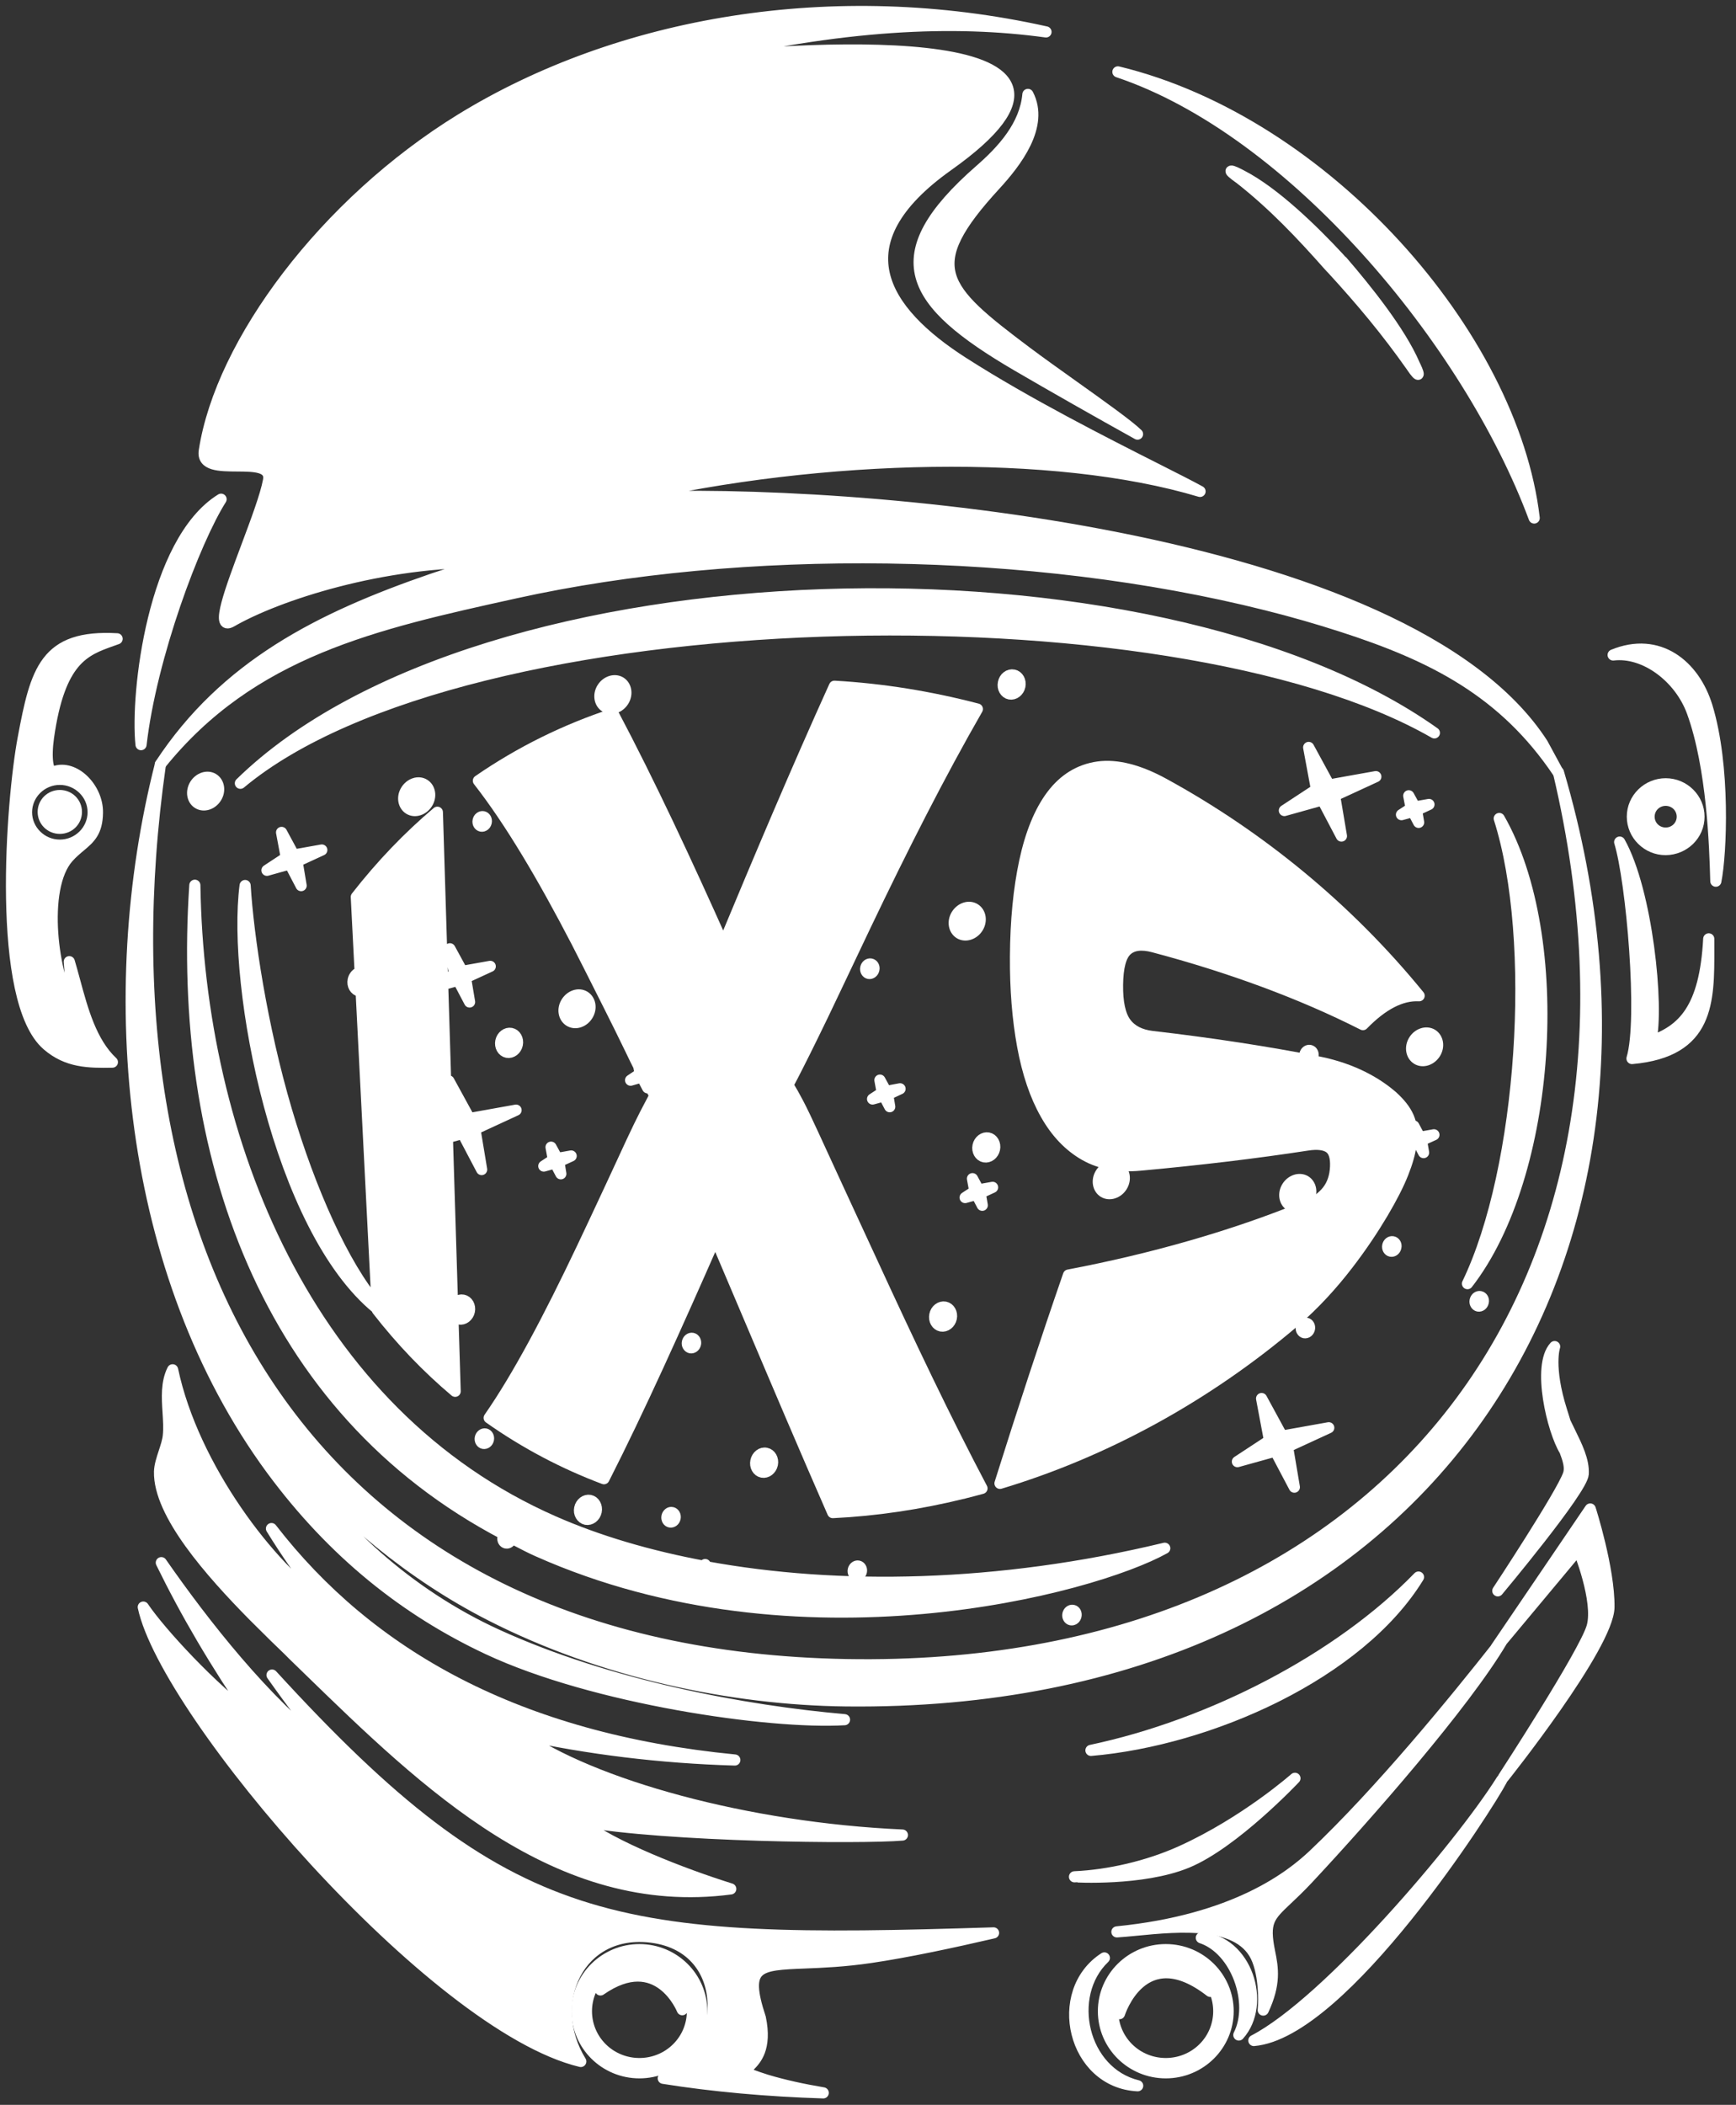<svg width="151" height="183" viewBox="0 0 151 183" fill="none"
    xmlns="http://www.w3.org/2000/svg">
    <rect x="0" y="0" width="151" height="183" fill="#333333" stroke="none"/>
    <path d="M44.799 51.552C64.558 47.19 89.702 47.455 110.159 52.591C112.426 53.157 114.625 53.79 116.758 54.479C124.629 57.019 130.808 60.135 135.532 67.16L134.174 64.658C122.372 46.378 74.036 42.365 54.611 43.272C71.521 39.363 91.729 38.928 104.382 42.724C103.546 42.264 102.22 41.594 100.58 40.765C96.123 38.513 89.349 35.09 83.791 31.535C76.733 27.022 72.955 21.14 82.452 14.398C99.467 2.331 70.918 3.955 60.187 5.183C73.357 2.048 82.997 1.68 90.983 2.775C72.496 -1.351 53.808 1.934 40.074 10.376C28.263 17.646 19.215 29.779 17.771 39.193C17.569 40.491 19.104 40.501 20.619 40.51C22.111 40.519 23.584 40.529 23.356 41.77C23.118 43.07 22.275 45.321 21.44 47.55C20.061 51.234 18.703 54.859 20.133 54.036C24.093 51.751 33.255 48.739 42.494 48.88C40.772 49.334 39.127 49.825 37.578 50.353C27.784 53.724 19.578 57.888 13.945 66.461C21.868 56.607 32.651 54.23 44.684 51.578L44.799 51.552Z" fill="white"/>
    <path d="M124.765 63.718C100.367 46.382 41.931 47.553 20.909 68.099C40.401 51.821 101.859 50.556 124.765 63.718Z" fill="white"/>
    <path d="M31.327 84.53C31.041 84.602 30.793 84.858 30.721 85.202C30.625 85.655 30.874 86.09 31.266 86.165C31.314 86.175 31.363 86.178 31.411 86.177L31.93 96.393C32.218 102.07 32.506 107.748 32.796 113.426C29.887 110.046 26.979 103.502 24.927 96.571C22.746 89.197 21.589 81.369 21.321 76.988C20.186 85.791 24.213 106.804 32.814 113.785L32.82 113.89C34.905 116.572 37.172 118.923 39.591 120.962L39.378 114.024C39.419 114.351 39.635 114.621 39.937 114.679C40.329 114.754 40.731 114.452 40.827 113.998C40.922 113.545 40.674 113.11 40.281 113.035C39.879 112.959 39.487 113.261 39.391 113.715C39.381 113.761 39.375 113.807 39.372 113.852L38.913 98.911L40.24 98.538L41.894 101.683L41.311 98.17L44.888 96.518L40.833 97.245L39.044 93.978L39.733 97.623L38.89 98.178L38.503 85.605L39.851 85.226L40.845 87.115L40.491 85.009L42.643 84.018L40.204 84.452L39.133 82.488L39.544 84.679L38.496 85.371L38.042 70.617C35.526 72.742 33.164 75.197 30.993 77.982L31.327 84.53Z" fill="white"/>
    <path d="M41.777 125.01C41.729 125.236 41.853 125.454 42.045 125.492C42.246 125.529 42.437 125.378 42.485 125.151C42.533 124.925 42.408 124.707 42.217 124.669C42.026 124.632 41.825 124.783 41.777 125.01Z" fill="white"/>
    <path d="M51.859 131.411C51.763 131.865 51.361 132.167 50.969 132.092C50.576 132.007 50.327 131.572 50.423 131.128C50.519 130.674 50.921 130.372 51.313 130.447C51.706 130.523 51.954 130.958 51.859 131.411Z" fill="white"/>
    <path d="M58.014 131.843C57.967 132.07 58.091 132.287 58.282 132.325C58.483 132.363 58.675 132.212 58.723 131.985C58.771 131.758 58.646 131.541 58.455 131.503C58.263 131.456 58.062 131.616 58.014 131.843Z" fill="white"/>
    <path d="M66.293 127.992C65.9 127.916 65.651 127.482 65.747 127.028C65.843 126.575 66.235 126.263 66.637 126.348C67.03 126.423 67.278 126.858 67.183 127.312C67.087 127.765 66.685 128.068 66.293 127.992Z" fill="white"/>
    <path d="M60.058 117.179C60.259 117.216 60.45 117.065 60.498 116.838C60.546 116.612 60.422 116.394 60.23 116.357C60.029 116.319 59.838 116.47 59.79 116.697C59.742 116.924 59.867 117.131 60.058 117.179Z" fill="white"/>
    <path d="M74.218 136.495C74.17 136.722 74.294 136.939 74.486 136.977C74.687 137.015 74.878 136.864 74.926 136.637C74.974 136.41 74.849 136.193 74.658 136.155C74.466 136.117 74.266 136.268 74.218 136.495Z" fill="white"/>
    <path d="M92.886 140.346C92.934 140.119 93.125 139.968 93.326 140.006C93.527 140.044 93.642 140.261 93.594 140.488C93.546 140.715 93.355 140.866 93.154 140.828C92.962 140.79 92.838 140.573 92.886 140.346Z" fill="white"/>
    <path d="M85.415 129.402C84.907 129.541 84.399 129.674 83.891 129.8C83.828 129.826 83.762 129.842 83.695 129.848C79.954 130.764 76.184 131.328 72.436 131.508C70.025 126.008 67.598 120.29 65.178 114.585C64.192 112.26 63.205 109.934 62.222 107.629C58.855 115.286 55.613 122.509 52.533 128.562C49.043 127.249 45.695 125.493 42.549 123.274C45.074 119.648 47.771 114.531 50.621 108.535C51.346 107.013 51.996 105.621 52.569 104.393L53.174 103.097C53.486 102.422 53.777 101.796 54.044 101.221C54.375 100.51 54.671 99.873 54.924 99.32C55.393 98.319 55.785 97.507 56.101 96.893C56.416 96.279 56.703 95.732 56.962 95.25C56.846 95.046 56.726 94.829 56.601 94.602C56.482 94.386 56.357 94.16 56.227 93.929L56.332 94.575L55.835 93.631L54.85 93.914L55.682 93.357L55.561 92.7C55.349 92.284 55.114 91.806 54.858 91.266L54.673 90.887C54.209 89.934 53.648 88.783 52.983 87.47C52.729 86.969 52.455 86.424 52.161 85.838C51.579 84.679 50.913 83.356 50.171 81.909C47.235 76.253 44.375 71.409 41.611 67.878C45.284 65.347 49.224 63.421 53.337 62.071C56.483 68.019 59.697 74.893 62.92 82.116C66.057 74.582 69.29 66.924 72.58 59.663C76.74 59.899 80.9 60.57 85.013 61.646C81.742 67.33 78.49 73.751 75.277 80.473C74.537 82.033 73.876 83.423 73.297 84.64L72.589 86.129C71.862 87.659 71.25 88.943 70.734 89.982C70.227 91.02 69.796 91.879 69.452 92.559C69.108 93.239 68.802 93.834 68.534 94.334C68.802 94.769 69.108 95.307 69.443 95.949C69.777 96.591 70.217 97.507 70.762 98.697C70.981 99.171 71.222 99.695 71.484 100.267C71.876 101.121 72.317 102.081 72.809 103.144C73.131 103.838 73.483 104.602 73.866 105.435L73.87 105.443C74.467 106.738 75.139 108.197 75.889 109.81C79.112 116.816 82.297 123.501 85.415 129.402Z" fill="white"/>
    <path d="M113.191 115.387C113.144 115.613 113.268 115.831 113.459 115.869C113.66 115.906 113.852 115.755 113.9 115.528C113.948 115.302 113.823 115.084 113.632 115.046C113.431 115.009 113.23 115.16 113.191 115.387Z" fill="white"/>
    <path d="M128.309 113.068C128.357 112.841 128.548 112.69 128.749 112.727C128.95 112.765 129.074 112.983 129.017 113.209C128.969 113.436 128.778 113.587 128.577 113.55C128.385 113.512 128.261 113.294 128.309 113.068Z" fill="white"/>
    <path fill-rule="evenodd" clip-rule="evenodd" d="M28.047 151.547L28.425 152.044C23.146 148.069 17.742 141.195 14.031 135.86C16.221 140.327 18.641 144.443 22.036 149.438C18.44 146.794 13.964 141.941 12.463 139.722C14.443 149.004 37.674 176.15 50.518 179.228C47.4 174.167 50.317 167.595 56.706 168.426C63.889 169.361 63.382 178.793 57.691 180.691C62.014 181.381 66.748 181.805 71.607 181.957C69.799 181.654 68.135 181.286 66.662 180.842C64.625 180.192 64.697 180.119 65.187 179.626C65.707 179.103 66.697 178.106 66.136 175.442C64.63 170.878 65.95 170.825 70.001 170.662C71.532 170.601 73.452 170.524 75.757 170.182C78.952 169.71 82.835 168.879 86.421 168.048C53.358 169.106 44.292 168.171 23.662 145.633C25.334 148 27.21 150.454 28.047 151.547ZM49.141 177.349C46.032 173.846 48.863 168.067 53.961 168.209C49.715 168.785 47.515 173.496 49.141 177.349ZM58.963 180.569C63.774 179.048 63.994 171.665 60.512 169.276C65.074 171.24 64.768 180.21 58.963 180.569Z" fill="white"/>
    <path d="M52.23 173.009C52.23 173.009 53.607 170.846 56.409 171.224C59.211 171.611 59.345 174.727 59.345 174.727C59.345 174.727 57.26 169.506 52.23 173.009Z" fill="white"/>
    <path fill-rule="evenodd" clip-rule="evenodd" d="M55.618 169.505C58.612 169.505 61.041 171.904 61.041 174.859C61.041 177.814 58.612 180.213 55.618 180.213C52.625 180.213 50.196 177.814 50.196 174.859C50.196 171.904 52.625 169.505 55.618 169.505ZM52.357 171.639C50.559 173.414 50.559 176.304 52.357 178.079C54.155 179.854 57.082 179.854 58.88 178.079C60.678 176.304 60.678 173.414 58.88 171.639C57.082 169.864 54.155 169.864 52.357 171.639Z" fill="white"/>
    <path d="M78.492 159.542C65.035 158.947 51.473 155.208 45.18 150.742C51.139 152.055 57.47 152.829 63.916 153.018C45.008 151.176 32.106 143.878 23.613 132.897C24.924 135.031 26.435 137.193 28.166 139.402C23.661 136.475 16.814 127.628 15.015 119.092C14.457 120.213 14.54 121.516 14.621 122.783C14.666 123.491 14.711 124.187 14.642 124.833C14.598 125.272 14.437 125.762 14.274 126.259C14.082 126.842 13.888 127.433 13.877 127.958C13.801 131.603 18.315 136.692 22.016 140.45C22.609 141.045 23.231 141.659 23.853 142.273L24.236 142.643C24.879 143.262 25.34 143.706 25.517 143.897L26.744 145.089C37.106 155.161 48.485 166.223 63.562 164.225C59.459 162.941 53.243 160.552 50.421 158.315C57.967 159.684 75.001 159.844 78.492 159.542Z" fill="white"/>
    <path d="M73.457 149.512C66.906 149.899 51.632 147.68 42.441 143.375C35.335 140.042 28.994 135.056 23.6 127.739C11.1 110.724 8.862 86.486 13.95 66.469C7.839 109.27 26.775 143.903 73.648 144.725C120.082 145.537 146.258 112.358 135.556 67.149C148.248 110.243 123.639 148.426 73.591 147.878C63.664 147.765 52.397 145.405 42.699 140.457C35.813 136.954 29.798 131.893 25.255 126.502C29.071 132.715 35.536 138.625 43.245 142.138C53.009 146.594 64.869 148.766 73.457 149.512Z" fill="white"/>
    <path d="M103.255 161.926C107.329 160.245 112.637 154.608 112.637 154.608C112.637 154.608 108.324 158.423 102.739 160.954C99.841 162.266 96.426 163.04 93.462 163.172C93.452 163.172 99.362 163.531 103.255 161.926Z" fill="white"/>
    <path d="M96.059 170.225C91.487 173.181 93.323 181.065 98.957 181.339C94.136 180.177 92.635 173.502 96.059 170.225Z" fill="white"/>
    <path d="M104.493 168.476C107.554 169.496 109.17 174.15 107.755 176.926C110.175 174.226 108.434 168.731 104.493 168.476Z" fill="white"/>
    <path d="M109.061 177.405C116.856 176.735 129.481 156.973 130.619 154.763C126.994 160.532 115.45 174.091 109.061 177.405Z" fill="white"/>
    <path d="M123.383 137.112C116.478 144.231 105.327 149.981 94.892 152.181C105.25 151.294 118.219 145.534 123.383 137.112Z" fill="white"/>
    <path d="M130.395 142.949L130.108 143.289L138.323 131.193C138.323 131.193 139.987 136.377 139.949 139.729C139.911 143.09 130.777 154.525 130.777 154.525C130.777 154.525 137.855 143.676 138.486 141.429C139.117 139.181 137.29 134.696 137.29 134.696L130.653 142.647C127.373 148.198 118.822 157.933 113.734 163.372C113.043 164.109 112.458 164.661 111.975 165.116C110.368 166.631 109.898 167.074 110.435 169.717C110.722 171.114 110.951 172.465 109.88 174.759C109.88 174.759 110.11 172.285 109.383 170.416C108.036 166.922 102.579 167.451 98.835 167.814C98.219 167.873 97.648 167.929 97.15 167.961C107.432 166.941 112.261 163.145 114.26 161.257C120.066 155.762 126.521 147.868 130.395 142.949Z" fill="white"/>
    <path d="M130.281 138.31C130.281 138.31 137.635 129.529 137.712 128.15C137.776 126.99 137.184 125.784 136.521 124.434C136.397 124.18 136.269 123.921 136.143 123.656C136.087 123.465 136.023 123.261 135.953 123.04L135.837 122.674C134.613 118.812 135.225 117.075 135.225 117.075C133.685 118.746 135.044 124.402 136.115 126.13C136.411 126.913 136.631 127.612 136.421 128.198C135.809 129.935 130.281 138.31 130.281 138.31Z" fill="white"/>
    <path d="M140.882 73.212C143.263 77.442 144.306 87.555 143.579 90.539C146.371 89.557 148.303 87.725 148.629 81.625L148.63 82.434C148.643 87.11 148.655 91.432 141.953 92.03C142.986 88.631 141.915 76.555 140.882 73.212Z" fill="white"/>
    <path fill-rule="evenodd" clip-rule="evenodd" d="M146.929 73.025C147.456 72.506 147.781 71.798 147.781 71.004C147.781 70.221 147.456 69.503 146.929 68.984C146.403 68.465 145.686 68.144 144.883 68.144C144.089 68.144 143.362 68.465 142.836 68.984C142.31 69.503 141.985 70.211 141.985 71.004C141.985 71.788 142.31 72.506 142.836 73.025C143.362 73.544 144.079 73.865 144.883 73.865C145.686 73.856 146.403 73.535 146.929 73.025ZM143.439 71.004C143.439 70.608 143.601 70.249 143.859 69.994C144.118 69.739 144.481 69.579 144.883 69.579C145.284 69.579 145.648 69.739 145.906 69.994C146.164 70.249 146.327 70.608 146.327 71.004C146.327 71.401 146.164 71.76 145.906 72.015C145.648 72.27 145.284 72.43 144.883 72.43C144.481 72.43 144.118 72.27 143.859 72.015C143.601 71.76 143.439 71.401 143.439 71.004Z" fill="white"/>
    <path d="M140.313 56.944C144.272 55.311 147.381 57.832 148.48 61.429C150.059 66.594 149.724 74.223 149.246 76.612L149.239 76.378C149.158 73.654 148.954 66.732 147.199 61.901C146.109 58.899 143.067 56.614 140.313 56.944Z" fill="white"/>
    <path d="M115.609 68.25L113.83 64.983L114.509 68.637L111.716 70.469L115.025 69.544L116.68 72.688L116.087 69.175L117.301 68.618L119.673 67.523L117.177 67.967L115.609 68.25Z" fill="white"/>
    <path d="M97.317 101.512C97.824 101.824 97.948 102.551 97.585 103.136C97.221 103.722 96.514 103.948 96.007 103.646C95.5 103.334 95.376 102.607 95.739 102.022C96.102 101.437 96.81 101.2 97.317 101.512Z" fill="white"/>
    <path d="M122.898 70.555L123.395 71.499L123.214 70.442L124.294 69.941L123.07 70.158L122.535 69.186L122.745 70.281L121.903 70.829L122.898 70.555Z" fill="white"/>
    <path d="M114.21 91.808C114.258 91.581 114.133 91.364 113.942 91.326C113.741 91.288 113.55 91.439 113.502 91.666C113.454 91.893 113.578 92.11 113.77 92.148C113.971 92.186 114.172 92.034 114.21 91.808Z" fill="white"/>
    <path d="M112.227 104.814C111.72 104.502 111.596 103.775 111.959 103.19C112.323 102.604 113.03 102.378 113.537 102.68C114.044 102.992 114.169 103.719 113.805 104.304C113.442 104.889 112.734 105.125 112.227 104.814Z" fill="white"/>
    <path d="M121.147 107.96C120.946 107.922 120.755 108.073 120.707 108.3C120.659 108.527 120.784 108.744 120.975 108.782C121.176 108.82 121.367 108.669 121.415 108.442C121.473 108.215 121.348 107.998 121.147 107.96Z" fill="white"/>
    <path d="M26.193 76.998L25.208 75.109L23.219 75.666L24.902 74.562L24.491 72.371L25.553 74.335L27.991 73.901L25.84 74.892L26.193 76.998Z" fill="white"/>
    <path d="M42.295 71.486C42.343 71.259 42.219 71.042 42.028 71.004C41.827 70.966 41.635 71.117 41.587 71.344C41.539 71.571 41.664 71.788 41.855 71.826C42.056 71.864 42.248 71.713 42.295 71.486Z" fill="white"/>
    <path d="M109.735 121.591L111.514 124.858L115.578 124.131L111.992 125.784L112.585 129.296L110.93 126.161L107.631 127.077L110.423 125.245L109.735 121.591Z" fill="white"/>
    <path d="M52.387 59.825C52.023 60.411 52.148 61.138 52.655 61.45C53.161 61.761 53.869 61.525 54.233 60.94C54.596 60.354 54.472 59.627 53.965 59.316C53.458 59.013 52.75 59.24 52.387 59.825Z" fill="white"/>
    <path d="M75.304 84.153C75.351 83.926 75.543 83.775 75.744 83.812C75.945 83.85 76.069 84.067 76.012 84.294C75.964 84.521 75.763 84.672 75.572 84.635C75.38 84.597 75.256 84.379 75.304 84.153Z" fill="white"/>
    <path d="M17.232 69.846C17.739 70.158 18.446 69.922 18.81 69.336C19.173 68.751 19.049 68.024 18.542 67.712C18.035 67.401 17.327 67.637 16.964 68.222C16.601 68.817 16.725 69.544 17.232 69.846Z" fill="white"/>
    <path d="M5.202 72.016C5.604 72.016 5.967 71.856 6.226 71.601C6.484 71.346 6.646 70.987 6.646 70.591C6.646 70.194 6.484 69.835 6.226 69.58C5.967 69.325 5.604 69.165 5.202 69.165C4.8 69.165 4.437 69.325 4.179 69.58C3.921 69.835 3.758 70.194 3.758 70.591C3.758 70.987 3.921 71.346 4.179 71.601C4.437 71.856 4.8 72.016 5.202 72.016Z" fill="white"/>
    <path fill-rule="evenodd" clip-rule="evenodd" d="M2.02 64.169C3.12 58.296 3.904 55.18 10.187 55.539C10.035 55.595 9.883 55.648 9.732 55.702C7.353 56.547 5.182 57.319 4.219 64.093C3.961 65.925 4.143 67.304 4.698 67.096C6.457 66.435 8.514 68.512 8.475 70.656C8.455 72.338 7.797 72.89 6.964 73.589C6.638 73.862 6.284 74.159 5.931 74.555C3.559 77.237 4.573 84.989 6.343 87.755L6.027 83.61C6.187 84.144 6.339 84.706 6.495 85.281C7.185 87.827 7.942 90.626 9.776 92.344C7.71 92.382 5.855 92.363 4.124 90.871C-0.362 87.019 1.006 69.541 2.02 64.169ZM7.251 68.597C6.725 68.078 5.998 67.757 5.204 67.757C4.401 67.757 3.684 68.078 3.158 68.597C2.632 69.117 2.307 69.834 2.307 70.618C2.307 71.411 2.632 72.119 3.158 72.638C3.684 73.158 4.401 73.479 5.204 73.479C6.008 73.479 6.725 73.158 7.251 72.638C7.777 72.119 8.102 71.401 8.102 70.618C8.102 69.825 7.777 69.117 7.251 68.597Z" fill="white"/>
    <path d="M12.267 64.741C13.147 57.083 16.934 47.027 19.23 43.402C13.3 47.075 11.798 60.341 12.267 64.741Z" fill="white"/>
    <path d="M133.446 45.037C131.59 29.165 115.274 10.611 97.237 6.249C112.405 11.319 127.736 29.684 133.446 45.037Z" fill="white"/>
    <path d="M97.374 175.071C97.374 175.071 99.402 168.575 105.274 173.135C102.883 169.387 97.585 170.539 97.374 175.071Z" fill="white"/>
    <path fill-rule="evenodd" clip-rule="evenodd" d="M95.978 174.859C95.978 171.904 98.407 169.505 101.401 169.505C104.395 169.505 106.824 171.904 106.824 174.859C106.824 177.814 104.395 180.213 101.401 180.213C98.407 180.213 95.978 177.814 95.978 174.859ZM98.14 178.079C99.938 179.854 102.864 179.854 104.662 178.079C106.46 176.304 106.46 173.414 104.662 171.639C102.864 169.864 99.938 169.864 98.14 171.639C96.342 173.414 96.342 176.304 98.14 178.079Z" fill="white"/>
    <path d="M89.409 8.208C89.169 10.918 87.209 13.07 85.248 14.78C76.669 22.276 79.051 26.28 88.462 31.785C91.484 33.55 95.577 35.873 98.944 37.742C98.187 36.995 95.772 35.274 93.311 33.52C91.887 32.505 90.447 31.478 89.303 30.623C81.843 25.024 80.017 23.211 86.558 16.092C88.356 14.137 90.843 10.956 89.409 8.208Z" fill="white"/>
    <path d="M116.548 22.522C116.557 22.534 116.567 22.546 116.576 22.555C116.624 22.621 116.681 22.678 116.748 22.716C118.824 25.124 121.798 28.815 123.032 31.695C123.08 31.79 123.415 32.469 123.348 32.545C123.242 32.554 122.812 31.912 122.764 31.837C120.622 28.797 118.432 26.172 115.916 23.433C115.859 23.377 115.802 23.32 115.754 23.264C115.744 23.254 115.735 23.242 115.725 23.23C115.716 23.219 115.706 23.207 115.696 23.197L115.639 23.141C113.191 20.374 110.761 17.806 107.835 15.512C107.749 15.455 107.07 14.973 107.079 14.879C107.162 14.822 107.721 15.113 107.93 15.222L107.997 15.257C110.867 16.73 114.252 20.044 116.461 22.423C116.481 22.451 116.5 22.47 116.519 22.489C116.528 22.499 116.538 22.511 116.548 22.522Z" fill="white"/>
    <path d="M43.9 133.426C43.833 133.492 43.766 133.568 43.746 133.672C43.699 133.898 43.823 134.116 44.014 134.153C44.215 134.191 44.406 134.04 44.454 133.813C44.46 133.787 44.453 133.766 44.446 133.745C44.441 133.729 44.435 133.711 44.435 133.691C44.629 133.79 44.821 133.89 45.014 133.99C45.591 134.291 46.169 134.592 46.778 134.861C69.502 144.983 95.038 138.11 101.312 134.607C86.804 138.1 72.888 138.317 61.44 136.221L61.335 136.023L61.373 136.202C56.467 135.296 52.01 133.974 48.165 132.284C26.742 122.88 17.283 99.105 16.948 76.963C15.408 100.077 22.954 122.492 43.9 133.426Z" fill="white"/>
    <path d="M130.407 71.161C133.783 81.746 132.473 101.603 127.643 111.602C134.979 102.169 136.327 81.501 130.407 71.161Z" fill="white"/>
    <path d="M50.845 86.636C51.352 86.948 51.476 87.674 51.113 88.26C50.749 88.855 50.041 89.081 49.535 88.77C49.028 88.458 48.903 87.731 49.267 87.146C49.63 86.56 50.338 86.324 50.845 86.636Z" fill="white"/>
    <path d="M37.168 69.826C37.531 69.241 37.407 68.513 36.9 68.202C36.393 67.89 35.685 68.126 35.322 68.712C34.958 69.297 35.083 70.024 35.59 70.336C36.096 70.647 36.804 70.411 37.168 69.826Z" fill="white"/>
    <path d="M123.259 92.077C122.752 91.765 122.628 91.038 122.991 90.453C123.355 89.867 124.062 89.641 124.569 89.943C125.076 90.254 125.201 90.981 124.837 91.567C124.474 92.152 123.766 92.388 123.259 92.077Z" fill="white"/>
    <path d="M87.277 59.37C87.181 59.824 87.43 60.258 87.822 60.334C88.215 60.41 88.617 60.107 88.712 59.654C88.808 59.2 88.559 58.765 88.167 58.69C87.765 58.605 87.363 58.907 87.277 59.37Z" fill="white"/>
    <path d="M43.562 90.526C43.658 90.072 44.06 89.77 44.453 89.846C44.845 89.921 45.094 90.356 44.998 90.809C44.903 91.263 44.501 91.565 44.108 91.49C43.716 91.414 43.467 90.98 43.562 90.526Z" fill="white"/>
    <path d="M81.312 114.322C81.217 114.776 81.466 115.21 81.858 115.286C82.25 115.361 82.652 115.059 82.748 114.605C82.844 114.152 82.595 113.717 82.203 113.642C81.801 113.566 81.399 113.868 81.312 114.322Z" fill="white"/>
    <path d="M77.073 94.889L76.537 93.907L76.738 95.002L75.897 95.55L76.891 95.276L77.389 96.22L77.216 95.163L78.288 94.662L77.073 94.889Z" fill="white"/>
    <path d="M85.96 98.937C85.568 98.862 85.166 99.164 85.07 99.617C84.975 100.071 85.223 100.506 85.616 100.581C86.008 100.657 86.41 100.354 86.506 99.901C86.602 99.447 86.353 99.013 85.96 98.937Z" fill="white"/>
    <path d="M84.587 102.475L85.113 103.447L86.338 103.23L85.257 103.731L85.439 104.788L84.941 103.844L83.947 104.118L84.788 103.57L84.587 102.475Z" fill="white"/>
    <path d="M85.053 80.646C85.417 80.061 85.292 79.334 84.785 79.022C84.278 78.71 83.571 78.947 83.207 79.532C82.844 80.117 82.968 80.844 83.475 81.156C83.982 81.458 84.69 81.231 85.053 80.646Z" fill="white"/>
    <path d="M122.975 97.896L123.501 98.878L124.725 98.661L123.645 99.152L123.826 100.209L123.329 99.265L122.75 99.424C122.645 100.238 122.407 101.055 122.042 101.98C121.64 103 121.047 104.152 120.253 105.493C119.46 106.824 118.455 108.354 117.193 109.987C115.94 111.611 114.4 113.339 112.554 114.926C104.951 121.393 96.124 126.218 86.98 128.966C88.96 122.668 90.959 116.578 92.939 110.856C100.293 109.459 107.313 107.447 113.501 104.917C114.41 104.549 115.06 104.058 115.481 103.51C115.902 102.962 116.131 102.283 116.17 101.452C116.208 100.621 116.036 100.073 115.653 99.79C115.261 99.507 114.62 99.412 113.712 99.554C109.236 100.243 104.329 100.829 99.165 101.301C97.319 101.471 95.712 101.197 94.354 100.423C92.996 99.648 91.858 98.459 90.959 96.863C90.05 95.267 89.381 93.284 88.95 90.943C88.52 88.601 88.31 85.995 88.329 83.162C88.348 80.075 88.616 77.29 89.132 74.891C89.649 72.484 90.433 70.548 91.485 69.15C92.537 67.753 93.885 66.913 95.511 66.686C97.137 66.46 99.069 66.951 101.25 68.15C109.599 72.72 117.25 78.98 123.438 86.571C121.87 86.486 120.234 87.355 118.551 89.083C113.167 86.354 106.959 84.078 100.332 82.322C99.299 82.048 98.524 82.143 98.008 82.615C97.491 83.078 97.223 84.088 97.204 85.618C97.185 87.147 97.424 88.261 97.921 88.932C98.419 89.602 99.184 89.989 100.207 90.112C105.362 90.707 110.278 91.462 114.745 92.34C117.757 92.954 119.813 94.191 121.124 95.333C122.424 96.523 122.941 97.581 122.778 99.176C122.776 99.203 122.773 99.229 122.77 99.255L123.176 98.991L122.975 97.896Z" fill="white"/>
    <path d="M48.61 100.993L48.782 102.051L48.285 101.107L47.3 101.38L48.132 100.833L47.931 99.737L48.467 100.719L49.681 100.502L48.61 100.993Z" fill="white"/>
    <path d="M44.799 51.552C64.558 47.19 89.702 47.455 110.159 52.591C112.426 53.157 114.625 53.79 116.758 54.479C124.629 57.019 130.808 60.135 135.532 67.16L134.174 64.658C122.372 46.378 74.036 42.365 54.611 43.272C71.521 39.363 91.729 38.928 104.382 42.724C103.546 42.264 102.22 41.594 100.58 40.765C96.123 38.513 89.349 35.09 83.791 31.535C76.733 27.022 72.955 21.14 82.452 14.398C99.467 2.331 70.918 3.955 60.187 5.183C73.357 2.048 82.997 1.68 90.983 2.775C72.496 -1.351 53.808 1.934 40.074 10.376C28.263 17.646 19.215 29.779 17.771 39.193C17.569 40.491 19.104 40.501 20.619 40.51C22.111 40.519 23.584 40.529 23.356 41.77C23.118 43.07 22.275 45.321 21.44 47.55C20.061 51.234 18.703 54.859 20.133 54.036C24.093 51.751 33.255 48.739 42.494 48.88C40.772 49.334 39.127 49.825 37.578 50.353C27.784 53.724 19.578 57.888 13.945 66.461C21.868 56.607 32.651 54.23 44.684 51.578L44.799 51.552Z" stroke="white" stroke-width="0.969" stroke-linejoin="round"/>
    <path d="M124.765 63.718C100.367 46.382 41.931 47.553 20.909 68.099C40.401 51.821 101.859 50.556 124.765 63.718Z" stroke="white" stroke-width="0.969" stroke-linejoin="round"/>
    <path d="M31.327 84.53C31.041 84.602 30.793 84.858 30.721 85.202C30.625 85.655 30.874 86.09 31.266 86.165C31.314 86.175 31.363 86.178 31.411 86.177L31.93 96.393C32.218 102.07 32.506 107.748 32.796 113.426C29.887 110.046 26.979 103.502 24.927 96.571C22.746 89.197 21.589 81.369 21.321 76.988C20.186 85.791 24.213 106.804 32.814 113.785L32.82 113.89C34.905 116.572 37.172 118.923 39.591 120.962L39.378 114.024C39.419 114.351 39.635 114.621 39.937 114.679C40.329 114.754 40.731 114.452 40.827 113.998C40.922 113.545 40.674 113.11 40.281 113.035C39.879 112.959 39.487 113.261 39.391 113.715C39.381 113.761 39.375 113.807 39.372 113.852L38.913 98.911L40.24 98.538L41.894 101.683L41.311 98.17L44.888 96.518L40.833 97.245L39.044 93.978L39.733 97.623L38.89 98.178L38.503 85.605L39.851 85.226L40.845 87.115L40.491 85.009L42.643 84.018L40.204 84.452L39.133 82.488L39.544 84.679L38.496 85.371L38.042 70.617C35.526 72.742 33.164 75.197 30.993 77.982L31.327 84.53Z" stroke="white" stroke-width="0.969" stroke-linejoin="round"/>
    <path d="M41.777 125.01C41.729 125.236 41.853 125.454 42.045 125.492C42.246 125.529 42.437 125.378 42.485 125.151C42.533 124.925 42.408 124.707 42.217 124.669C42.026 124.632 41.825 124.783 41.777 125.01Z" stroke="white" stroke-width="0.969" stroke-linejoin="round"/>
    <path d="M51.859 131.411C51.763 131.865 51.361 132.167 50.969 132.092C50.576 132.007 50.327 131.572 50.423 131.128C50.519 130.674 50.921 130.372 51.313 130.447C51.706 130.523 51.954 130.958 51.859 131.411Z" stroke="white" stroke-width="0.969" stroke-linejoin="round"/>
    <path d="M58.014 131.843C57.967 132.07 58.091 132.287 58.282 132.325C58.483 132.363 58.675 132.212 58.723 131.985C58.771 131.758 58.646 131.541 58.455 131.503C58.263 131.456 58.062 131.616 58.014 131.843Z" stroke="white" stroke-width="0.969" stroke-linejoin="round"/>
    <path d="M66.293 127.992C65.9 127.916 65.651 127.482 65.747 127.028C65.843 126.575 66.235 126.263 66.637 126.348C67.03 126.423 67.278 126.858 67.183 127.312C67.087 127.765 66.685 128.068 66.293 127.992Z" stroke="white" stroke-width="0.969" stroke-linejoin="round"/>
    <path d="M60.058 117.179C60.259 117.216 60.45 117.065 60.498 116.838C60.546 116.612 60.422 116.394 60.23 116.357C60.029 116.319 59.838 116.47 59.79 116.697C59.742 116.924 59.867 117.131 60.058 117.179Z" stroke="white" stroke-width="0.969" stroke-linejoin="round"/>
    <path d="M74.218 136.495C74.17 136.722 74.294 136.939 74.486 136.977C74.687 137.015 74.878 136.864 74.926 136.637C74.974 136.41 74.849 136.193 74.658 136.155C74.466 136.117 74.266 136.268 74.218 136.495Z" stroke="white" stroke-width="0.969" stroke-linejoin="round"/>
    <path d="M92.886 140.346C92.934 140.119 93.125 139.968 93.326 140.006C93.527 140.044 93.642 140.261 93.594 140.488C93.546 140.715 93.355 140.866 93.154 140.828C92.962 140.79 92.838 140.573 92.886 140.346Z" stroke="white" stroke-width="0.969" stroke-linejoin="round"/>
    <path d="M85.415 129.402C84.907 129.541 84.399 129.674 83.891 129.8C83.828 129.826 83.762 129.842 83.695 129.848C79.954 130.764 76.184 131.328 72.436 131.508C70.025 126.008 67.598 120.29 65.178 114.585C64.192 112.26 63.205 109.934 62.222 107.629C58.855 115.286 55.613 122.509 52.533 128.562C49.043 127.249 45.695 125.493 42.549 123.274C45.074 119.648 47.771 114.531 50.621 108.535C51.346 107.013 51.996 105.621 52.569 104.393L53.174 103.097C53.486 102.422 53.777 101.796 54.044 101.221C54.375 100.51 54.671 99.873 54.924 99.32C55.393 98.319 55.785 97.507 56.101 96.893C56.416 96.279 56.703 95.732 56.962 95.25C56.846 95.046 56.726 94.829 56.601 94.602C56.482 94.386 56.357 94.16 56.227 93.929L56.332 94.575L55.835 93.631L54.85 93.914L55.682 93.357L55.561 92.7C55.349 92.284 55.114 91.806 54.858 91.266L54.673 90.887C54.209 89.934 53.648 88.783 52.983 87.47C52.729 86.969 52.455 86.424 52.161 85.838C51.579 84.679 50.913 83.356 50.171 81.909C47.235 76.253 44.375 71.409 41.611 67.878C45.284 65.347 49.224 63.421 53.337 62.071C56.483 68.019 59.697 74.893 62.92 82.116C66.057 74.582 69.29 66.924 72.58 59.663C76.74 59.899 80.9 60.57 85.013 61.646C81.742 67.33 78.49 73.751 75.277 80.473C74.537 82.033 73.876 83.423 73.297 84.64L72.589 86.129C71.862 87.659 71.25 88.943 70.734 89.982C70.227 91.02 69.796 91.879 69.452 92.559C69.108 93.239 68.802 93.834 68.534 94.334C68.802 94.769 69.108 95.307 69.443 95.949C69.777 96.591 70.217 97.507 70.762 98.697C70.981 99.171 71.222 99.695 71.484 100.267C71.876 101.121 72.317 102.081 72.809 103.144C73.131 103.838 73.483 104.602 73.866 105.435L73.87 105.443C74.467 106.738 75.139 108.197 75.889 109.81C79.112 116.816 82.297 123.501 85.415 129.402Z" stroke="white" stroke-width="0.969" stroke-linejoin="round"/>
    <path d="M113.191 115.387C113.144 115.613 113.268 115.831 113.459 115.869C113.66 115.906 113.852 115.755 113.9 115.528C113.948 115.302 113.823 115.084 113.632 115.046C113.431 115.009 113.23 115.16 113.191 115.387Z" stroke="white" stroke-width="0.969" stroke-linejoin="round"/>
    <path d="M128.309 113.068C128.357 112.841 128.548 112.69 128.749 112.727C128.95 112.765 129.074 112.983 129.017 113.209C128.969 113.436 128.778 113.587 128.577 113.55C128.385 113.512 128.261 113.294 128.309 113.068Z" stroke="white" stroke-width="0.969" stroke-linejoin="round"/>
    <path fill-rule="evenodd" clip-rule="evenodd" d="M28.047 151.547L28.425 152.044C23.146 148.069 17.742 141.195 14.031 135.86C16.221 140.327 18.641 144.443 22.036 149.438C18.44 146.794 13.964 141.941 12.463 139.722C14.443 149.004 37.674 176.15 50.518 179.228C47.4 174.167 50.317 167.595 56.706 168.426C63.889 169.361 63.382 178.793 57.691 180.691C62.014 181.381 66.748 181.805 71.607 181.957C69.799 181.654 68.135 181.286 66.662 180.842C64.625 180.192 64.697 180.119 65.187 179.626C65.707 179.103 66.697 178.106 66.136 175.442C64.63 170.878 65.95 170.825 70.001 170.662C71.532 170.601 73.452 170.524 75.757 170.182C78.952 169.71 82.835 168.879 86.421 168.048C53.358 169.106 44.292 168.171 23.662 145.633C25.334 148 27.21 150.454 28.047 151.547ZM49.141 177.349C46.032 173.846 48.863 168.067 53.961 168.209C49.715 168.785 47.515 173.496 49.141 177.349ZM58.963 180.569C63.774 179.048 63.994 171.665 60.512 169.276C65.074 171.24 64.768 180.21 58.963 180.569Z" stroke="white" stroke-width="0.969" stroke-linejoin="round"/>
    <path d="M52.23 173.009C52.23 173.009 53.607 170.846 56.409 171.224C59.211 171.611 59.345 174.727 59.345 174.727C59.345 174.727 57.26 169.506 52.23 173.009Z" stroke="white" stroke-width="0.969" stroke-linejoin="round"/>
    <path fill-rule="evenodd" clip-rule="evenodd" d="M55.618 169.505C58.612 169.505 61.041 171.904 61.041 174.859C61.041 177.814 58.612 180.213 55.618 180.213C52.625 180.213 50.196 177.814 50.196 174.859C50.196 171.904 52.625 169.505 55.618 169.505ZM52.357 171.639C50.559 173.414 50.559 176.304 52.357 178.079C54.155 179.854 57.082 179.854 58.88 178.079C60.678 176.304 60.678 173.414 58.88 171.639C57.082 169.864 54.155 169.864 52.357 171.639Z" stroke="white" stroke-width="0.969" stroke-linejoin="round"/>
    <path d="M78.492 159.542C65.035 158.947 51.473 155.208 45.18 150.742C51.139 152.055 57.47 152.829 63.916 153.018C45.008 151.176 32.106 143.878 23.613 132.897C24.924 135.031 26.435 137.193 28.166 139.402C23.661 136.475 16.814 127.628 15.015 119.092C14.457 120.213 14.54 121.516 14.621 122.783C14.666 123.491 14.711 124.187 14.642 124.833C14.598 125.272 14.437 125.762 14.274 126.259C14.082 126.842 13.888 127.433 13.877 127.958C13.801 131.603 18.315 136.692 22.016 140.45C22.609 141.045 23.231 141.659 23.853 142.273L24.236 142.643C24.879 143.262 25.34 143.706 25.517 143.897L26.744 145.089C37.106 155.161 48.485 166.223 63.562 164.225C59.459 162.941 53.243 160.552 50.421 158.315C57.967 159.684 75.001 159.844 78.492 159.542Z" stroke="white" stroke-width="0.969" stroke-linejoin="round"/>
    <path d="M73.457 149.512C66.906 149.899 51.632 147.68 42.441 143.375C35.335 140.042 28.994 135.056 23.6 127.739C11.1 110.724 8.862 86.486 13.95 66.469C7.839 109.27 26.775 143.903 73.648 144.725C120.082 145.537 146.258 112.358 135.556 67.149C148.248 110.243 123.639 148.426 73.591 147.878C63.664 147.765 52.397 145.405 42.699 140.457C35.813 136.954 29.798 131.893 25.255 126.502C29.071 132.715 35.536 138.625 43.245 142.138C53.009 146.594 64.869 148.766 73.457 149.512Z" stroke="white" stroke-width="0.969" stroke-linejoin="round"/>
    <path d="M103.255 161.926C107.329 160.245 112.637 154.608 112.637 154.608C112.637 154.608 108.324 158.423 102.739 160.954C99.841 162.266 96.426 163.04 93.462 163.172C93.452 163.172 99.362 163.531 103.255 161.926Z" stroke="white" stroke-width="0.969" stroke-linejoin="round"/>
    <path d="M96.059 170.225C91.487 173.181 93.323 181.065 98.957 181.339C94.136 180.177 92.635 173.502 96.059 170.225Z" stroke="white" stroke-width="0.969" stroke-linejoin="round"/>
    <path d="M104.493 168.476C107.554 169.496 109.17 174.15 107.755 176.926C110.175 174.226 108.434 168.731 104.493 168.476Z" stroke="white" stroke-width="0.969" stroke-linejoin="round"/>
    <path d="M109.061 177.405C116.856 176.735 129.481 156.973 130.619 154.763C126.994 160.532 115.45 174.091 109.061 177.405Z" stroke="white" stroke-width="0.969" stroke-linejoin="round"/>
    <path d="M123.383 137.112C116.478 144.231 105.327 149.981 94.892 152.181C105.25 151.294 118.219 145.534 123.383 137.112Z" stroke="white" stroke-width="0.969" stroke-linejoin="round"/>
    <path d="M130.395 142.949L130.108 143.289L138.323 131.193C138.323 131.193 139.987 136.377 139.949 139.729C139.911 143.09 130.777 154.525 130.777 154.525C130.777 154.525 137.855 143.676 138.486 141.429C139.117 139.181 137.29 134.696 137.29 134.696L130.653 142.647C127.373 148.198 118.822 157.933 113.734 163.372C113.043 164.109 112.458 164.661 111.975 165.116C110.368 166.631 109.898 167.074 110.435 169.717C110.722 171.114 110.951 172.465 109.88 174.759C109.88 174.759 110.11 172.285 109.383 170.416C108.036 166.922 102.579 167.451 98.835 167.814C98.219 167.873 97.648 167.929 97.15 167.961C107.432 166.941 112.261 163.145 114.26 161.257C120.066 155.762 126.521 147.868 130.395 142.949Z" stroke="white" stroke-width="0.969" stroke-linejoin="round"/>
    <path d="M130.281 138.31C130.281 138.31 137.635 129.529 137.712 128.15C137.776 126.99 137.184 125.784 136.521 124.434C136.397 124.18 136.269 123.921 136.143 123.656C136.087 123.465 136.023 123.261 135.953 123.04L135.837 122.674C134.613 118.812 135.225 117.075 135.225 117.075C133.685 118.746 135.044 124.402 136.115 126.13C136.411 126.913 136.631 127.612 136.421 128.198C135.809 129.935 130.281 138.31 130.281 138.31Z" stroke="white" stroke-width="0.969" stroke-linejoin="round"/>
    <path d="M140.882 73.212C143.263 77.442 144.306 87.555 143.579 90.539C146.371 89.557 148.303 87.725 148.629 81.625L148.63 82.434C148.643 87.11 148.655 91.432 141.953 92.03C142.986 88.631 141.915 76.555 140.882 73.212Z" stroke="white" stroke-width="0.969" stroke-linejoin="round"/>
    <path fill-rule="evenodd" clip-rule="evenodd" d="M146.929 73.025C147.456 72.506 147.781 71.798 147.781 71.004C147.781 70.221 147.456 69.503 146.929 68.984C146.403 68.465 145.686 68.144 144.883 68.144C144.089 68.144 143.362 68.465 142.836 68.984C142.31 69.503 141.985 70.211 141.985 71.004C141.985 71.788 142.31 72.506 142.836 73.025C143.362 73.544 144.079 73.865 144.883 73.865C145.686 73.856 146.403 73.535 146.929 73.025ZM143.439 71.004C143.439 70.608 143.601 70.249 143.859 69.994C144.118 69.739 144.481 69.579 144.883 69.579C145.284 69.579 145.648 69.739 145.906 69.994C146.164 70.249 146.327 70.608 146.327 71.004C146.327 71.401 146.164 71.76 145.906 72.015C145.648 72.27 145.284 72.43 144.883 72.43C144.481 72.43 144.118 72.27 143.859 72.015C143.601 71.76 143.439 71.401 143.439 71.004Z" stroke="white" stroke-width="0.969" stroke-linejoin="round"/>
    <path d="M140.313 56.944C144.272 55.311 147.381 57.832 148.48 61.429C150.059 66.594 149.724 74.223 149.246 76.612L149.239 76.378C149.158 73.654 148.954 66.732 147.199 61.901C146.109 58.899 143.067 56.614 140.313 56.944Z" stroke="white" stroke-width="0.969" stroke-linejoin="round"/>
    <path d="M115.609 68.25L113.83 64.983L114.509 68.637L111.716 70.469L115.025 69.544L116.68 72.688L116.087 69.175L117.301 68.618L119.673 67.523L117.177 67.967L115.609 68.25Z" stroke="white" stroke-width="0.969" stroke-linejoin="round"/>
    <path d="M97.317 101.512C97.824 101.824 97.948 102.551 97.585 103.136C97.221 103.722 96.514 103.948 96.007 103.646C95.5 103.334 95.376 102.607 95.739 102.022C96.102 101.437 96.81 101.2 97.317 101.512Z" stroke="white" stroke-width="0.969" stroke-linejoin="round"/>
    <path d="M122.898 70.555L123.395 71.499L123.214 70.442L124.294 69.941L123.07 70.158L122.535 69.186L122.745 70.281L121.903 70.829L122.898 70.555Z" stroke="white" stroke-width="0.969" stroke-linejoin="round"/>
    <path d="M114.21 91.808C114.258 91.581 114.133 91.364 113.942 91.326C113.741 91.288 113.55 91.439 113.502 91.666C113.454 91.893 113.578 92.11 113.77 92.148C113.971 92.186 114.172 92.034 114.21 91.808Z" stroke="white" stroke-width="0.969" stroke-linejoin="round"/>
    <path d="M112.227 104.814C111.72 104.502 111.596 103.775 111.959 103.19C112.323 102.604 113.03 102.378 113.537 102.68C114.044 102.992 114.169 103.719 113.805 104.304C113.442 104.889 112.734 105.125 112.227 104.814Z" stroke="white" stroke-width="0.969" stroke-linejoin="round"/>
    <path d="M121.147 107.96C120.946 107.922 120.755 108.073 120.707 108.3C120.659 108.527 120.784 108.744 120.975 108.782C121.176 108.82 121.367 108.669 121.415 108.442C121.473 108.215 121.348 107.998 121.147 107.96Z" stroke="white" stroke-width="0.969" stroke-linejoin="round"/>
    <path d="M26.193 76.998L25.208 75.109L23.219 75.666L24.902 74.562L24.491 72.371L25.553 74.335L27.991 73.901L25.84 74.892L26.193 76.998Z" stroke="white" stroke-width="0.969" stroke-linejoin="round"/>
    <path d="M42.295 71.486C42.343 71.259 42.219 71.042 42.028 71.004C41.827 70.966 41.635 71.117 41.587 71.344C41.539 71.571 41.664 71.788 41.855 71.826C42.056 71.864 42.248 71.713 42.295 71.486Z" stroke="white" stroke-width="0.969" stroke-linejoin="round"/>
    <path d="M109.735 121.591L111.514 124.858L115.578 124.131L111.992 125.784L112.585 129.296L110.93 126.161L107.631 127.077L110.423 125.245L109.735 121.591Z" stroke="white" stroke-width="0.969" stroke-linejoin="round"/>
    <path d="M52.387 59.825C52.023 60.411 52.148 61.138 52.655 61.45C53.161 61.761 53.869 61.525 54.233 60.94C54.596 60.354 54.472 59.627 53.965 59.316C53.458 59.013 52.75 59.24 52.387 59.825Z" stroke="white" stroke-width="0.969" stroke-linejoin="round"/>
    <path d="M75.304 84.153C75.351 83.926 75.543 83.775 75.744 83.812C75.945 83.85 76.069 84.067 76.012 84.294C75.964 84.521 75.763 84.672 75.572 84.635C75.38 84.597 75.256 84.379 75.304 84.153Z" stroke="white" stroke-width="0.969" stroke-linejoin="round"/>
    <path d="M17.232 69.846C17.739 70.158 18.446 69.922 18.81 69.336C19.173 68.751 19.049 68.024 18.542 67.712C18.035 67.401 17.327 67.637 16.964 68.222C16.601 68.817 16.725 69.544 17.232 69.846Z" stroke="white" stroke-width="0.969" stroke-linejoin="round"/>
    <path d="M5.202 72.016C5.604 72.016 5.967 71.856 6.226 71.601C6.484 71.346 6.646 70.987 6.646 70.591C6.646 70.194 6.484 69.835 6.226 69.58C5.967 69.325 5.604 69.165 5.202 69.165C4.8 69.165 4.437 69.325 4.179 69.58C3.921 69.835 3.758 70.194 3.758 70.591C3.758 70.987 3.921 71.346 4.179 71.601C4.437 71.856 4.8 72.016 5.202 72.016Z" stroke="white" stroke-width="0.969" stroke-linejoin="round"/>
    <path fill-rule="evenodd" clip-rule="evenodd" d="M2.02 64.169C3.12 58.296 3.904 55.18 10.187 55.539C10.035 55.595 9.883 55.648 9.732 55.702C7.353 56.547 5.182 57.319 4.219 64.093C3.961 65.925 4.143 67.304 4.698 67.096C6.457 66.435 8.514 68.512 8.475 70.656C8.455 72.338 7.797 72.89 6.964 73.589C6.638 73.862 6.284 74.159 5.931 74.555C3.559 77.237 4.573 84.989 6.343 87.755L6.027 83.61C6.187 84.144 6.339 84.706 6.495 85.281C7.185 87.827 7.942 90.626 9.776 92.344C7.71 92.382 5.855 92.363 4.124 90.871C-0.362 87.019 1.006 69.541 2.02 64.169ZM7.251 68.597C6.725 68.078 5.998 67.757 5.204 67.757C4.401 67.757 3.684 68.078 3.158 68.597C2.632 69.117 2.307 69.834 2.307 70.618C2.307 71.411 2.632 72.119 3.158 72.638C3.684 73.158 4.401 73.479 5.204 73.479C6.008 73.479 6.725 73.158 7.251 72.638C7.777 72.119 8.102 71.401 8.102 70.618C8.102 69.825 7.777 69.117 7.251 68.597Z" stroke="white" stroke-width="0.969" stroke-linejoin="round"/>
    <path d="M12.267 64.741C13.147 57.083 16.934 47.027 19.23 43.402C13.3 47.075 11.798 60.341 12.267 64.741Z" stroke="white" stroke-width="0.969" stroke-linejoin="round"/>
    <path d="M133.446 45.037C131.59 29.165 115.274 10.611 97.237 6.249C112.405 11.319 127.736 29.684 133.446 45.037Z" stroke="white" stroke-width="0.969" stroke-linejoin="round"/>
    <path d="M97.374 175.071C97.374 175.071 99.402 168.575 105.274 173.135C102.883 169.387 97.585 170.539 97.374 175.071Z" stroke="white" stroke-width="0.969" stroke-linejoin="round"/>
    <path fill-rule="evenodd" clip-rule="evenodd" d="M95.978 174.859C95.978 171.904 98.407 169.505 101.401 169.505C104.395 169.505 106.824 171.904 106.824 174.859C106.824 177.814 104.395 180.213 101.401 180.213C98.407 180.213 95.978 177.814 95.978 174.859ZM98.14 178.079C99.938 179.854 102.864 179.854 104.662 178.079C106.46 176.304 106.46 173.414 104.662 171.639C102.864 169.864 99.938 169.864 98.14 171.639C96.342 173.414 96.342 176.304 98.14 178.079Z" stroke="white" stroke-width="0.969" stroke-linejoin="round"/>
    <path d="M89.409 8.208C89.169 10.918 87.209 13.07 85.248 14.78C76.669 22.276 79.051 26.28 88.462 31.785C91.484 33.55 95.577 35.873 98.944 37.742C98.187 36.995 95.772 35.274 93.311 33.52C91.887 32.505 90.447 31.478 89.303 30.623C81.843 25.024 80.017 23.211 86.558 16.092C88.356 14.137 90.843 10.956 89.409 8.208Z" stroke="white" stroke-width="0.969" stroke-linejoin="round"/>
    <path d="M116.548 22.522C116.557 22.534 116.567 22.546 116.576 22.555C116.624 22.621 116.681 22.678 116.748 22.716C118.824 25.124 121.798 28.815 123.032 31.695C123.08 31.79 123.415 32.469 123.348 32.545C123.242 32.554 122.812 31.912 122.764 31.837C120.622 28.797 118.432 26.172 115.916 23.433C115.859 23.377 115.802 23.32 115.754 23.264C115.744 23.254 115.735 23.242 115.725 23.23C115.716 23.219 115.706 23.207 115.696 23.197L115.639 23.141C113.191 20.374 110.761 17.806 107.835 15.512C107.749 15.455 107.07 14.973 107.079 14.879C107.162 14.822 107.721 15.113 107.93 15.222L107.997 15.257C110.867 16.73 114.252 20.044 116.461 22.423C116.481 22.451 116.5 22.47 116.519 22.489C116.528 22.499 116.538 22.511 116.548 22.522Z" stroke="white" stroke-width="0.969" stroke-linejoin="round"/>
    <path d="M43.9 133.426C43.833 133.492 43.766 133.568 43.746 133.672C43.699 133.898 43.823 134.116 44.014 134.153C44.215 134.191 44.406 134.04 44.454 133.813C44.46 133.787 44.453 133.766 44.446 133.745C44.441 133.729 44.435 133.711 44.435 133.691C44.629 133.79 44.821 133.89 45.014 133.99C45.591 134.291 46.169 134.592 46.778 134.861C69.502 144.983 95.038 138.11 101.312 134.607C86.804 138.1 72.888 138.317 61.44 136.221L61.335 136.023L61.373 136.202C56.467 135.296 52.01 133.974 48.165 132.284C26.742 122.88 17.283 99.105 16.948 76.963C15.408 100.077 22.954 122.492 43.9 133.426Z" stroke="white" stroke-width="0.969" stroke-linejoin="round"/>
    <path d="M130.407 71.161C133.783 81.746 132.473 101.603 127.643 111.602C134.979 102.169 136.327 81.501 130.407 71.161Z" stroke="white" stroke-width="0.969" stroke-linejoin="round"/>
    <path d="M50.845 86.636C51.352 86.948 51.476 87.674 51.113 88.26C50.749 88.855 50.041 89.081 49.535 88.77C49.028 88.458 48.903 87.731 49.267 87.146C49.63 86.56 50.338 86.324 50.845 86.636Z" stroke="white" stroke-width="0.969" stroke-linejoin="round"/>
    <path d="M37.168 69.826C37.531 69.241 37.407 68.513 36.9 68.202C36.393 67.89 35.685 68.126 35.322 68.712C34.958 69.297 35.083 70.024 35.59 70.336C36.096 70.647 36.804 70.411 37.168 69.826Z" stroke="white" stroke-width="0.969" stroke-linejoin="round"/>
    <path d="M123.259 92.077C122.752 91.765 122.628 91.038 122.991 90.453C123.355 89.867 124.062 89.641 124.569 89.943C125.076 90.254 125.201 90.981 124.837 91.567C124.474 92.152 123.766 92.388 123.259 92.077Z" stroke="white" stroke-width="0.969" stroke-linejoin="round"/>
    <path d="M87.277 59.37C87.181 59.824 87.43 60.258 87.822 60.334C88.215 60.41 88.617 60.107 88.712 59.654C88.808 59.2 88.559 58.765 88.167 58.69C87.765 58.605 87.363 58.907 87.277 59.37Z" stroke="white" stroke-width="0.969" stroke-linejoin="round"/>
    <path d="M43.562 90.526C43.658 90.072 44.06 89.77 44.453 89.846C44.845 89.921 45.094 90.356 44.998 90.809C44.903 91.263 44.501 91.565 44.108 91.49C43.716 91.414 43.467 90.98 43.562 90.526Z" stroke="white" stroke-width="0.969" stroke-linejoin="round"/>
    <path d="M81.312 114.322C81.217 114.776 81.466 115.21 81.858 115.286C82.25 115.361 82.652 115.059 82.748 114.605C82.844 114.152 82.595 113.717 82.203 113.642C81.801 113.566 81.399 113.868 81.312 114.322Z" stroke="white" stroke-width="0.969" stroke-linejoin="round"/>
    <path d="M77.073 94.889L76.537 93.907L76.738 95.002L75.897 95.55L76.891 95.276L77.389 96.22L77.216 95.163L78.288 94.662L77.073 94.889Z" stroke="white" stroke-width="0.969" stroke-linejoin="round"/>
    <path d="M85.96 98.937C85.568 98.862 85.166 99.164 85.07 99.617C84.975 100.071 85.223 100.506 85.616 100.581C86.008 100.657 86.41 100.354 86.506 99.901C86.602 99.447 86.353 99.013 85.96 98.937Z" stroke="white" stroke-width="0.969" stroke-linejoin="round"/>
    <path d="M84.587 102.475L85.113 103.447L86.338 103.23L85.257 103.731L85.439 104.788L84.941 103.844L83.947 104.118L84.788 103.57L84.587 102.475Z" stroke="white" stroke-width="0.969" stroke-linejoin="round"/>
    <path d="M85.053 80.646C85.417 80.061 85.292 79.334 84.785 79.022C84.278 78.71 83.571 78.947 83.207 79.532C82.844 80.117 82.968 80.844 83.475 81.156C83.982 81.458 84.69 81.231 85.053 80.646Z" stroke="white" stroke-width="0.969" stroke-linejoin="round"/>
    <path d="M122.975 97.896L123.501 98.878L124.725 98.661L123.645 99.152L123.826 100.209L123.329 99.265L122.75 99.424C122.645 100.238 122.407 101.055 122.042 101.98C121.64 103 121.047 104.152 120.253 105.493C119.46 106.824 118.455 108.354 117.193 109.987C115.94 111.611 114.4 113.339 112.554 114.926C104.951 121.393 96.124 126.218 86.98 128.966C88.96 122.668 90.959 116.578 92.939 110.856C100.293 109.459 107.313 107.447 113.501 104.917C114.41 104.549 115.06 104.058 115.481 103.51C115.902 102.962 116.131 102.283 116.17 101.452C116.208 100.621 116.036 100.073 115.653 99.79C115.261 99.507 114.62 99.412 113.712 99.554C109.236 100.243 104.329 100.829 99.165 101.301C97.319 101.471 95.712 101.197 94.354 100.423C92.996 99.648 91.858 98.459 90.959 96.863C90.05 95.267 89.381 93.284 88.95 90.943C88.52 88.601 88.31 85.995 88.329 83.162C88.348 80.075 88.616 77.29 89.132 74.891C89.649 72.484 90.433 70.548 91.485 69.15C92.537 67.753 93.885 66.913 95.511 66.686C97.137 66.46 99.069 66.951 101.25 68.15C109.599 72.72 117.25 78.98 123.438 86.571C121.87 86.486 120.234 87.355 118.551 89.083C113.167 86.354 106.959 84.078 100.332 82.322C99.299 82.048 98.524 82.143 98.008 82.615C97.491 83.078 97.223 84.088 97.204 85.618C97.185 87.147 97.424 88.261 97.921 88.932C98.419 89.602 99.184 89.989 100.207 90.112C105.362 90.707 110.278 91.462 114.745 92.34C117.757 92.954 119.813 94.191 121.124 95.333C122.424 96.523 122.941 97.581 122.778 99.176C122.776 99.203 122.773 99.229 122.77 99.255L123.176 98.991L122.975 97.896Z" stroke="white" stroke-width="0.969" stroke-linejoin="round"/>
    <path d="M48.61 100.993L48.782 102.051L48.285 101.107L47.3 101.38L48.132 100.833L47.931 99.737L48.467 100.719L49.681 100.502L48.61 100.993Z" stroke="white" stroke-width="0.969" stroke-linejoin="round"/>
</svg>
